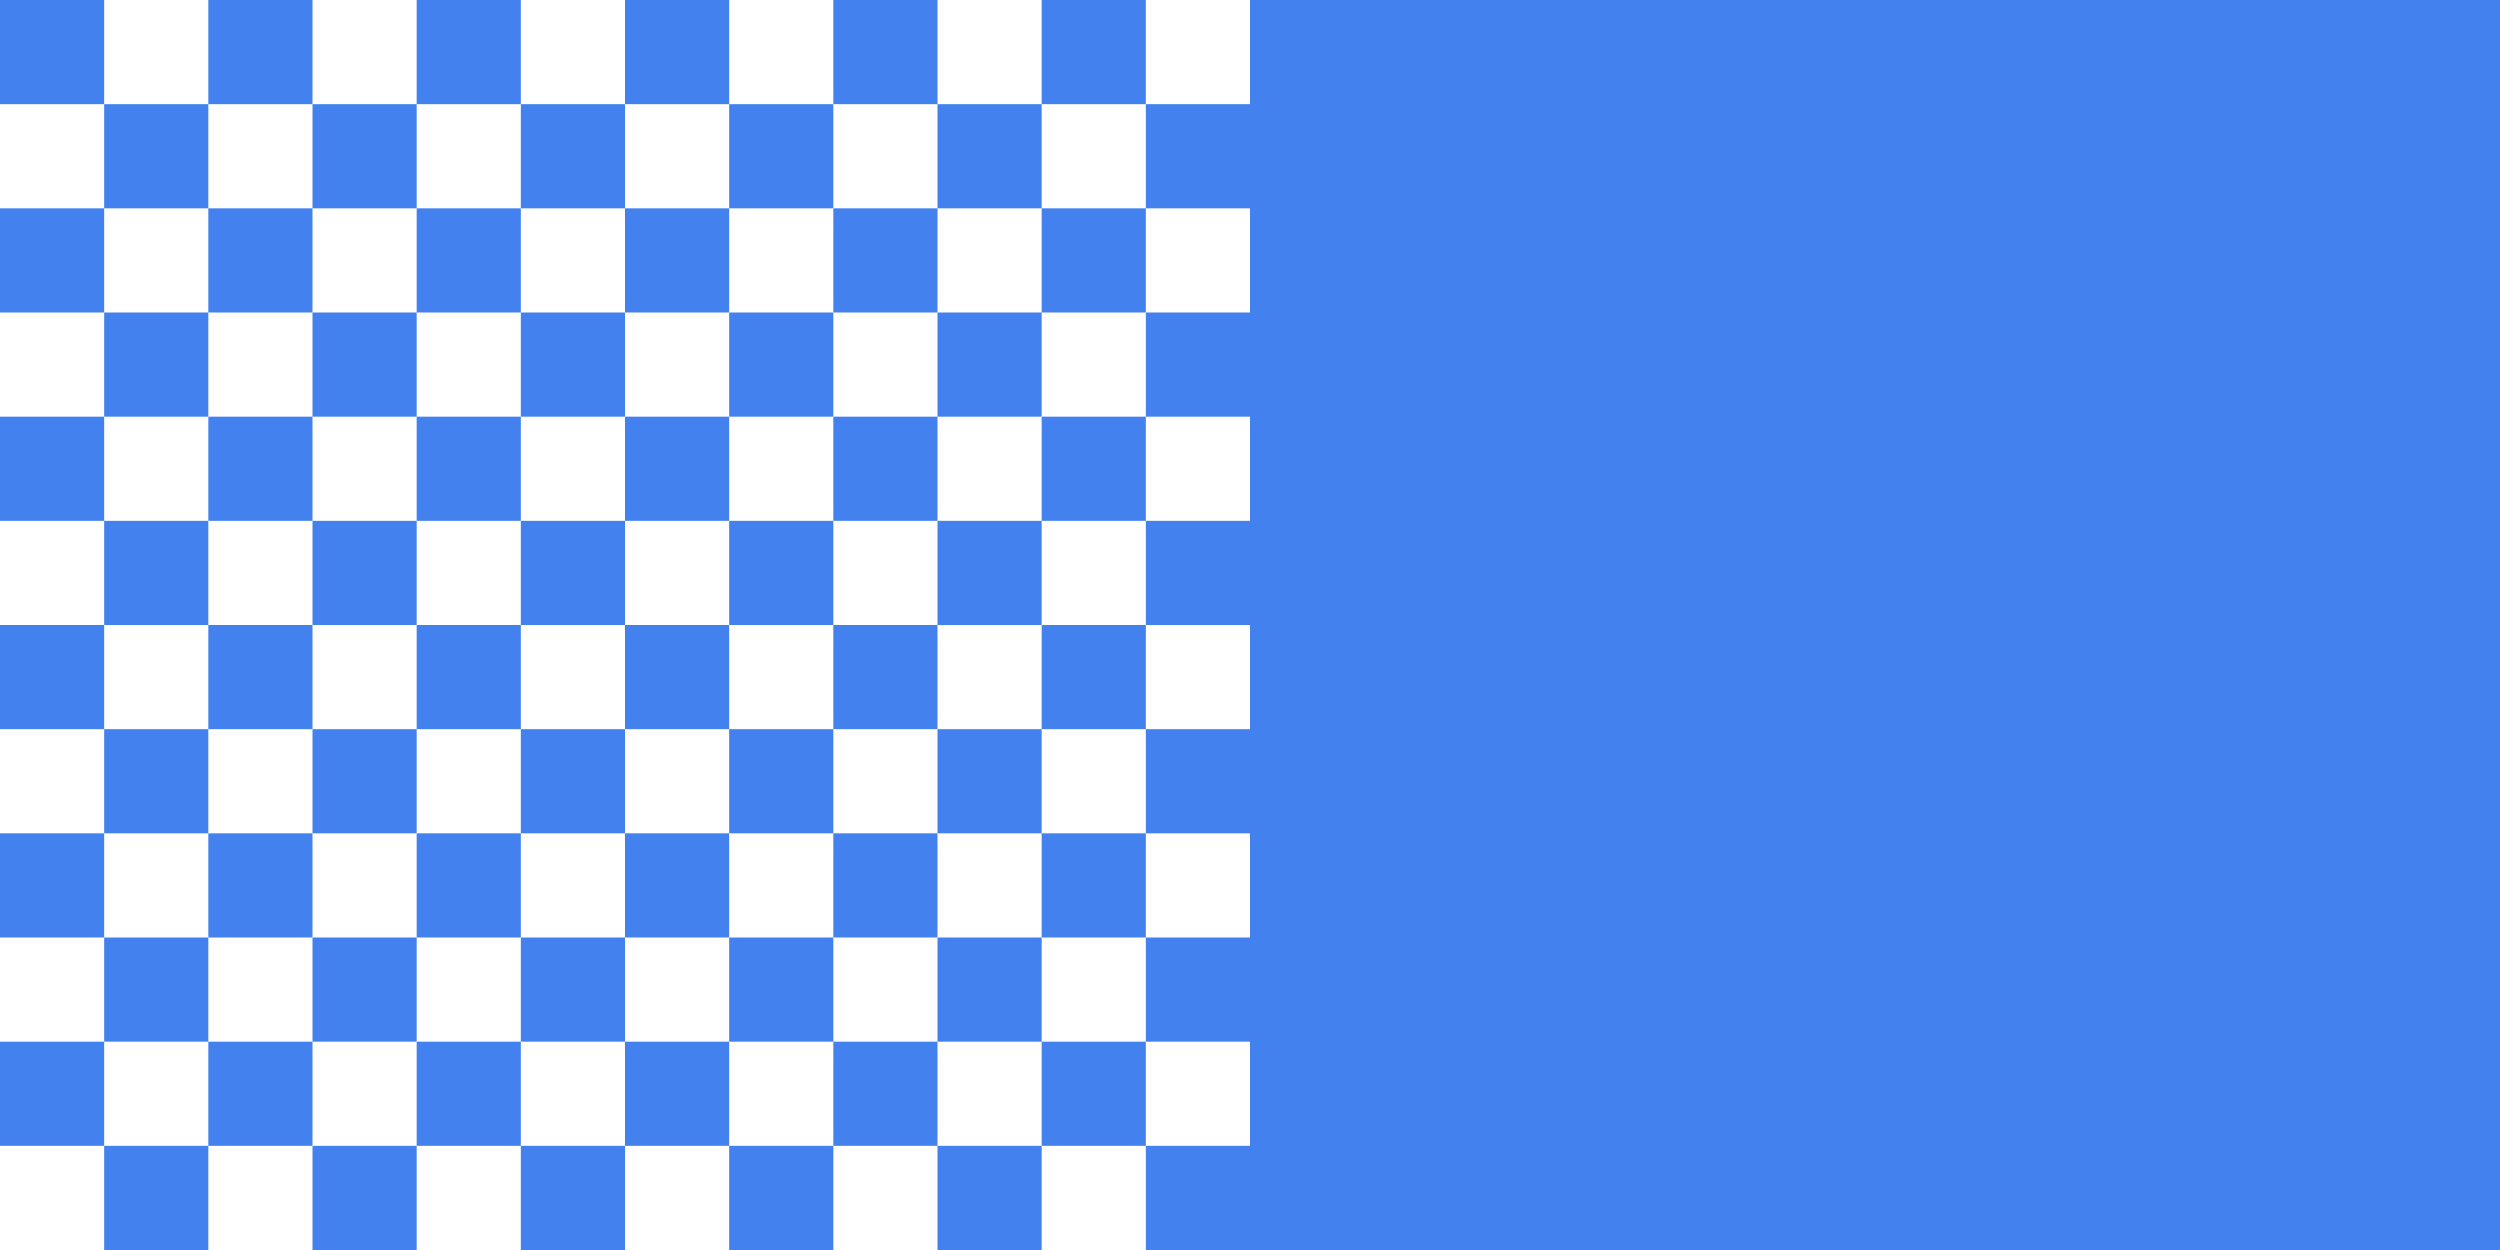 <svg width="240" height="120" viewBox="0 0 240 120" fill="none" xmlns="http://www.w3.org/2000/svg">
<path d="M20 120H10V110H20V120Z" fill="#4281EE"/>
<path d="M40 120H30V110H40V120Z" fill="#4281EE"/>
<path d="M60 120H50V110H60V120Z" fill="#4281EE"/>
<path d="M80 120H70V110H80V120Z" fill="#4281EE"/>
<path d="M100 120H90V110H100V120Z" fill="#4281EE"/>
<path d="M120 120H110V110H120V120Z" fill="#4281EE"/>
<path d="M10 110H0V100H10V110Z" fill="#4281EE"/>
<path d="M30 110H20V100H30V110Z" fill="#4281EE"/>
<path d="M50 110H40V100H50V110Z" fill="#4281EE"/>
<path d="M70 110H60V100H70V110Z" fill="#4281EE"/>
<path d="M90 110H80V100H90V110Z" fill="#4281EE"/>
<path d="M110 110H100V100H110V110Z" fill="#4281EE"/>
<path d="M20 100H10V90H20V100Z" fill="#4281EE"/>
<path d="M40 100H30V90H40V100Z" fill="#4281EE"/>
<path d="M60 100H50V90H60V100Z" fill="#4281EE"/>
<path d="M80 100H70V90H80V100Z" fill="#4281EE"/>
<path d="M100 100H90V90H100V100Z" fill="#4281EE"/>
<path d="M120 100H110V90H120V100Z" fill="#4281EE"/>
<path d="M10 90H0V80H10V90Z" fill="#4281EE"/>
<path d="M30 90H20V80H30V90Z" fill="#4281EE"/>
<path d="M50 90H40V80H50V90Z" fill="#4281EE"/>
<path d="M70 90H60V80H70V90Z" fill="#4281EE"/>
<path d="M90 90H80V80H90V90Z" fill="#4281EE"/>
<path d="M110 90H100V80H110V90Z" fill="#4281EE"/>
<path d="M20 80H10V70H20V80Z" fill="#4281EE"/>
<path d="M40 80H30V70H40V80Z" fill="#4281EE"/>
<path d="M60 80H50V70H60V80Z" fill="#4281EE"/>
<path d="M80 80H70V70H80V80Z" fill="#4281EE"/>
<path d="M100 80H90V70H100V80Z" fill="#4281EE"/>
<path d="M120 80H110V70H120V80Z" fill="#4281EE"/>
<path d="M10 70H0V60H10V70Z" fill="#4281EE"/>
<path d="M30 70H20V60H30V70Z" fill="#4281EE"/>
<path d="M50 70H40V60H50V70Z" fill="#4281EE"/>
<path d="M70 70H60V60H70V70Z" fill="#4281EE"/>
<path d="M90 70H80V60H90V70Z" fill="#4281EE"/>
<path d="M110 70H100V60H110V70Z" fill="#4281EE"/>
<path d="M20 60H10V50H20V60Z" fill="#4281EE"/>
<path d="M40 60H30V50H40V60Z" fill="#4281EE"/>
<path d="M60 60H50V50H60V60Z" fill="#4281EE"/>
<path d="M80 60H70V50H80V60Z" fill="#4281EE"/>
<path d="M100 60H90V50H100V60Z" fill="#4281EE"/>
<path d="M120 60H110V50H120V60Z" fill="#4281EE"/>
<path d="M10 50H0V40H10V50Z" fill="#4281EE"/>
<path d="M30 50H20V40H30V50Z" fill="#4281EE"/>
<path d="M50 50H40V40H50V50Z" fill="#4281EE"/>
<path d="M70 50H60V40H70V50Z" fill="#4281EE"/>
<path d="M90 50H80V40H90V50Z" fill="#4281EE"/>
<path d="M110 50H100V40H110V50Z" fill="#4281EE"/>
<path d="M20 40H10V30H20V40Z" fill="#4281EE"/>
<path d="M40 40H30V30H40V40Z" fill="#4281EE"/>
<path d="M60 40H50V30H60V40Z" fill="#4281EE"/>
<path d="M80 40H70V30H80V40Z" fill="#4281EE"/>
<path d="M100 40H90V30H100V40Z" fill="#4281EE"/>
<path d="M120 40H110V30H120V40Z" fill="#4281EE"/>
<path d="M10 30H0V20H10V30Z" fill="#4281EE"/>
<path d="M30 30H20V20H30V30Z" fill="#4281EE"/>
<path d="M50 30H40V20H50V30Z" fill="#4281EE"/>
<path d="M70 30H60V20H70V30Z" fill="#4281EE"/>
<path d="M90 30H80V20H90V30Z" fill="#4281EE"/>
<path d="M110 30H100V20H110V30Z" fill="#4281EE"/>
<path d="M20 20H10V10H20V20Z" fill="#4281EE"/>
<path d="M40 20H30V10H40V20Z" fill="#4281EE"/>
<path d="M60 20H50V10H60V20Z" fill="#4281EE"/>
<path d="M80 20H70V10H80V20Z" fill="#4281EE"/>
<path d="M100 20H90V10H100V20Z" fill="#4281EE"/>
<path d="M120 20H110V10H120V20Z" fill="#4281EE"/>
<path d="M10 10H0V0H10V10Z" fill="#4281EE"/>
<path d="M30 10H20V0H30V10Z" fill="#4281EE"/>
<path d="M50 10H40V0H50V10Z" fill="#4281EE"/>
<path d="M70 10H60V0H70V10Z" fill="#4281EE"/>
<path d="M90 10H80V0H90V10Z" fill="#4281EE"/>
<path d="M110 10H100V0H110V10Z" fill="#4281EE"/>
<path d="M240 120H120V0H240V120Z" fill="#4281EE"/>
</svg>
